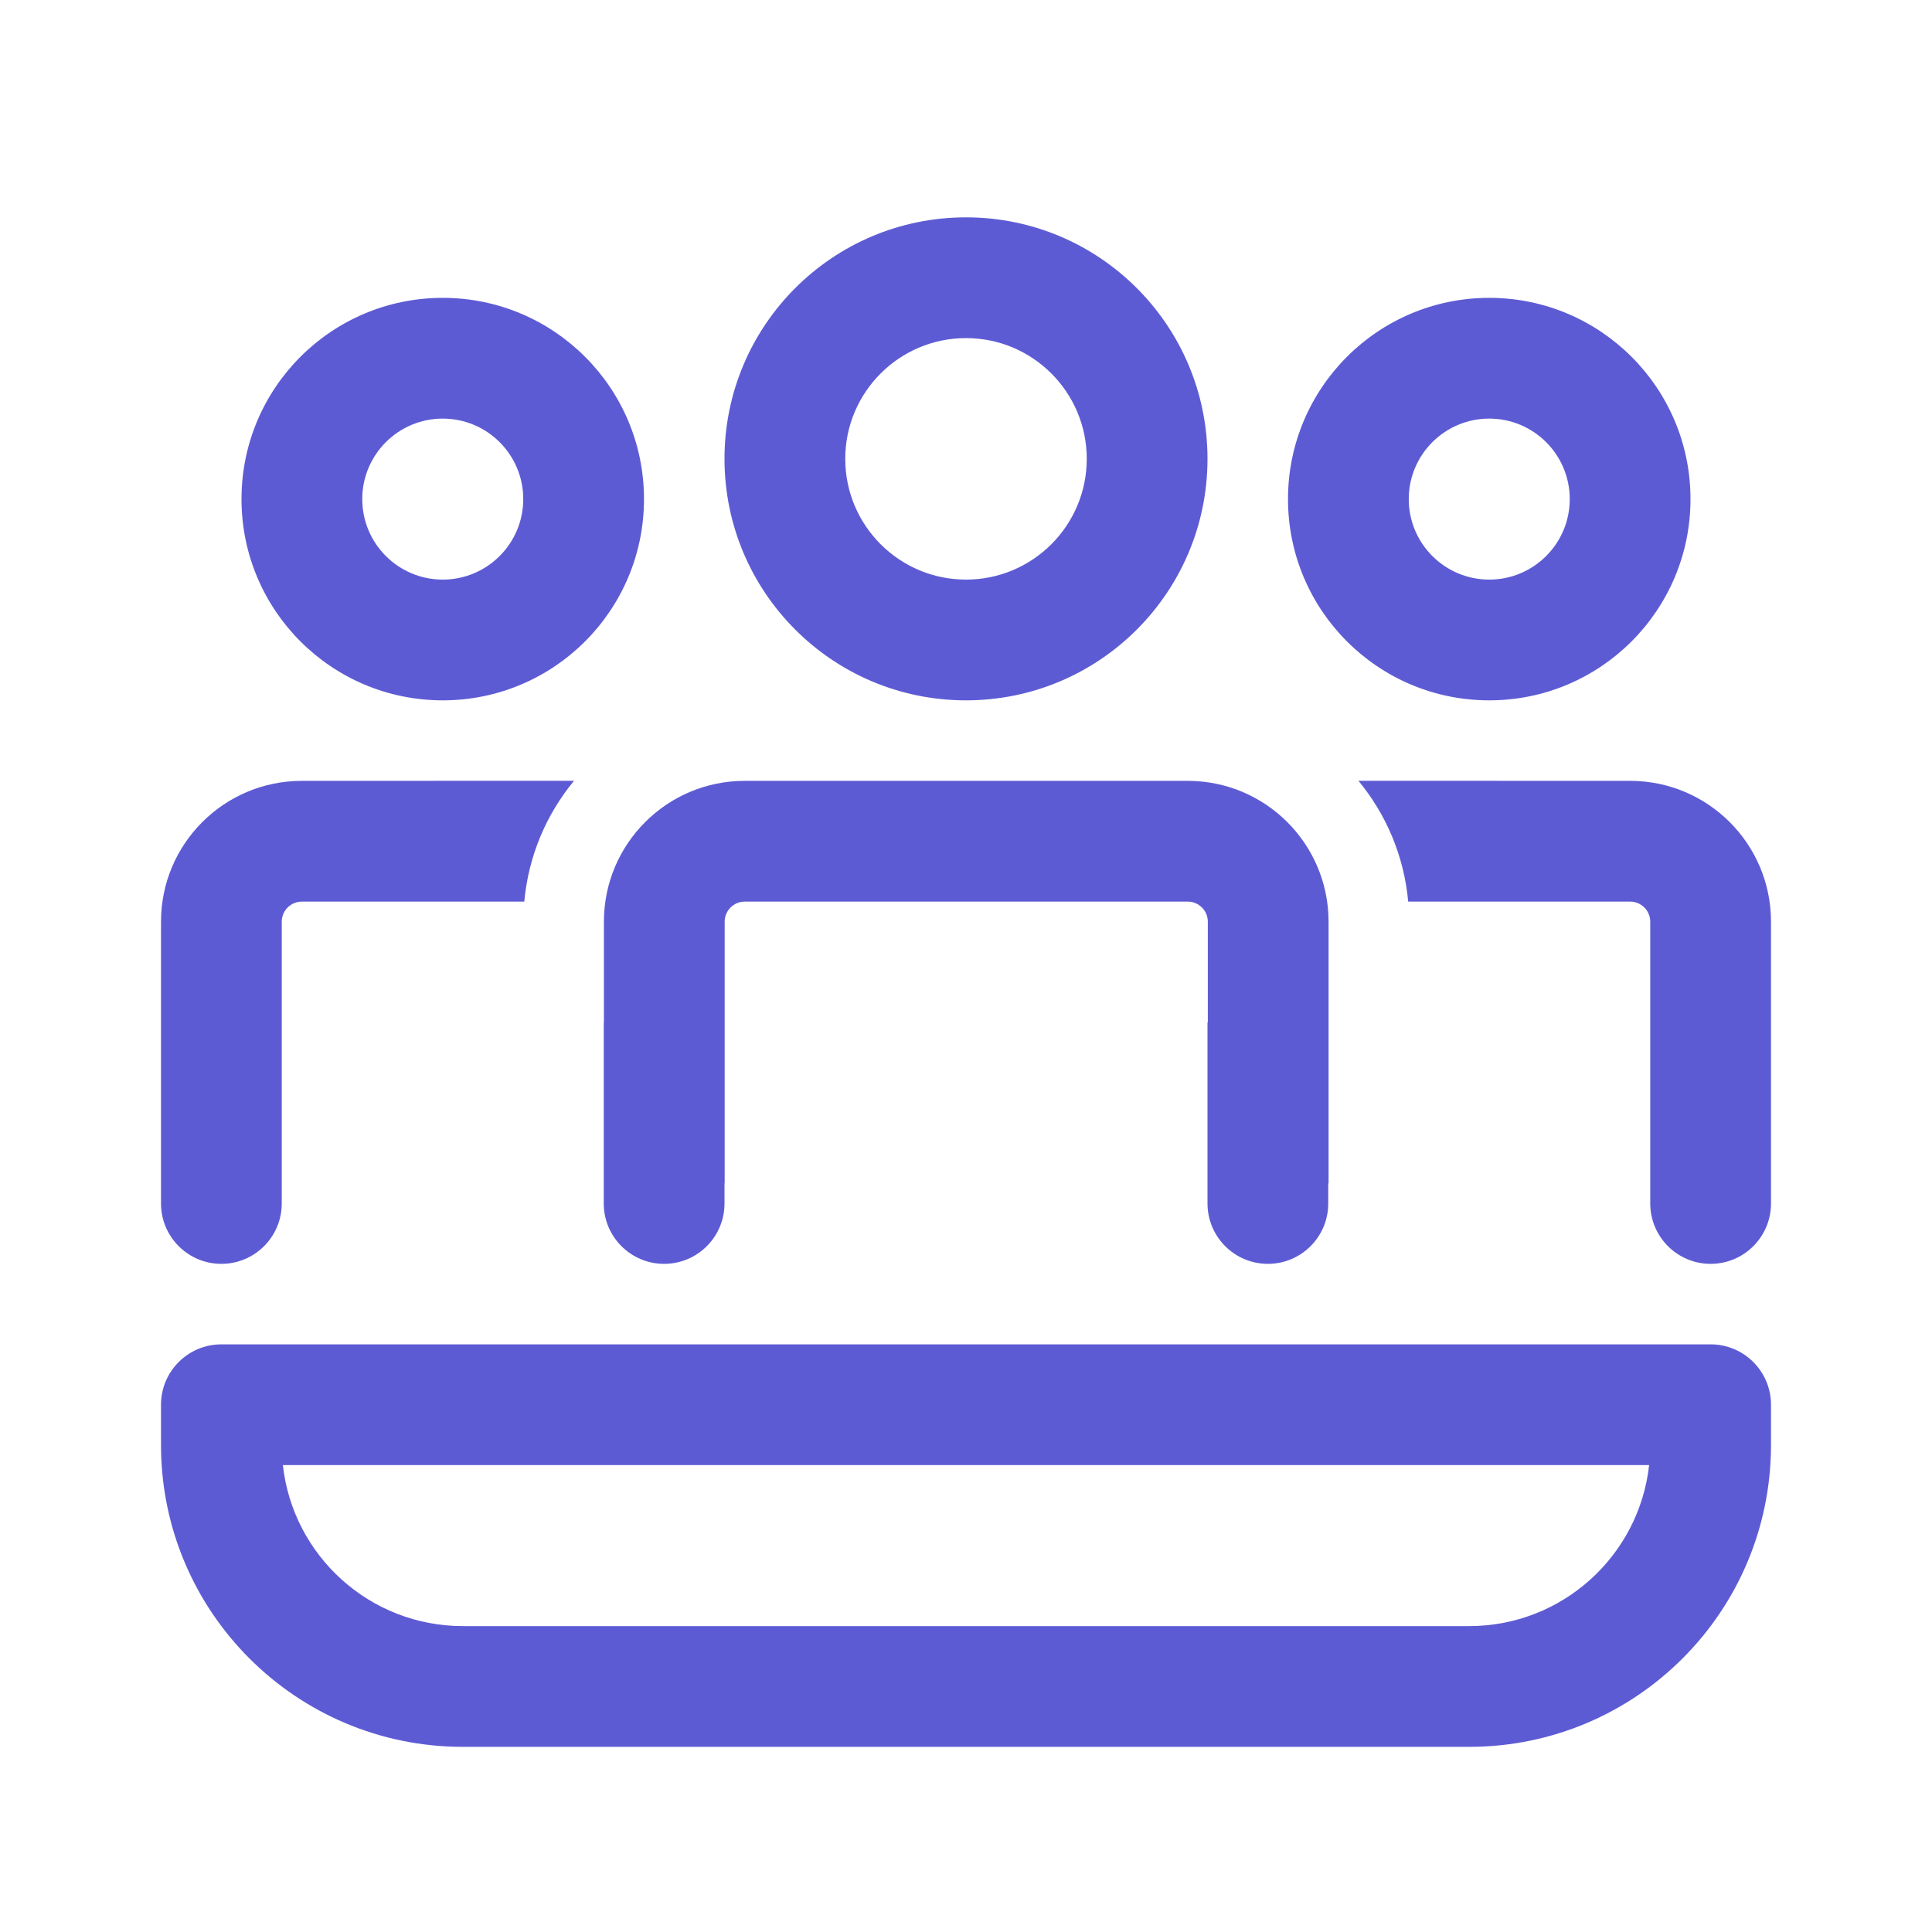 <svg width="24" height="24" viewBox="0 0 24 24" fill="none" xmlns="http://www.w3.org/2000/svg">
<g clip-path="url(#clip0_10750_5686)">
<path d="M14.754 9.7C15.72 9.7 16.504 10.483 16.504 11.45V14.7H16.5V14.95C16.5 15.364 16.164 15.7 15.75 15.7C15.336 15.7 15 15.364 15 14.95V12.7H15.004V11.45C15.004 11.312 14.892 11.2 14.754 11.2H9.252C9.114 11.2 9.002 11.312 9.002 11.45V14.7H9V14.95C9 15.364 8.664 15.7 8.25 15.7C7.836 15.7 7.5 15.364 7.5 14.95V12.7H7.502V11.45C7.502 10.483 8.285 9.7 9.252 9.7H14.754ZM20.5 11.45V14.95C20.5 15.364 20.836 15.7 21.25 15.7C21.664 15.7 22 15.364 22 14.95V11.45C22 10.483 21.216 9.7 20.25 9.7L16.875 9.699C17.218 10.114 17.442 10.633 17.493 11.2L20.25 11.2C20.388 11.2 20.5 11.312 20.5 11.45ZM2 14.95C2 15.364 2.336 15.7 2.75 15.7C3.164 15.7 3.5 15.364 3.5 14.95V11.45C3.5 11.312 3.612 11.2 3.75 11.2L6.513 11.2C6.564 10.633 6.788 10.114 7.131 9.699L3.75 9.7C2.784 9.7 2 10.483 2 11.45V14.95ZM12 2.7C13.657 2.7 15 4.043 15 5.7C15 7.357 13.657 8.7 12 8.7C10.343 8.7 9 7.357 9 5.7C9 4.043 10.343 2.7 12 2.7ZM12 4.2C11.172 4.2 10.5 4.872 10.5 5.7C10.5 6.528 11.172 7.2 12 7.2C12.828 7.2 13.5 6.528 13.5 5.7C13.5 4.872 12.828 4.2 12 4.2ZM18.5 3.7C19.881 3.7 21 4.819 21 6.2C21 7.581 19.881 8.7 18.5 8.7C17.119 8.7 16 7.581 16 6.2C16 4.819 17.119 3.7 18.5 3.7ZM18.5 5.2C17.948 5.2 17.5 5.648 17.5 6.2C17.5 6.752 17.948 7.2 18.5 7.2C19.052 7.2 19.5 6.752 19.5 6.2C19.5 5.648 19.052 5.2 18.5 5.2ZM5.5 3.7C6.881 3.7 8 4.819 8 6.2C8 7.581 6.881 8.7 5.5 8.7C4.119 8.7 3 7.581 3 6.2C3 4.819 4.119 3.7 5.5 3.7ZM5.5 5.2C4.948 5.2 4.5 5.648 4.5 6.2C4.5 6.752 4.948 7.2 5.5 7.2C6.052 7.2 6.5 6.752 6.5 6.2C6.5 5.648 6.052 5.2 5.5 5.2ZM2.75 16.7C2.336 16.7 2 17.036 2 17.45V17.95C2 20.021 3.679 21.7 5.75 21.7H18.25C20.321 21.7 22 20.021 22 17.95V17.45C22 17.036 21.664 16.7 21.25 16.7H2.75ZM5.75 20.2C4.592 20.2 3.638 19.325 3.514 18.2H20.486C20.362 19.325 19.408 20.2 18.25 20.2H5.75Z" fill="#5D5BD4"/>
</g>
<defs>
<clipPath id="clip0_10750_5686">
<rect width="24" height="24" fill="white"/>
</clipPath>
</defs>
</svg>

